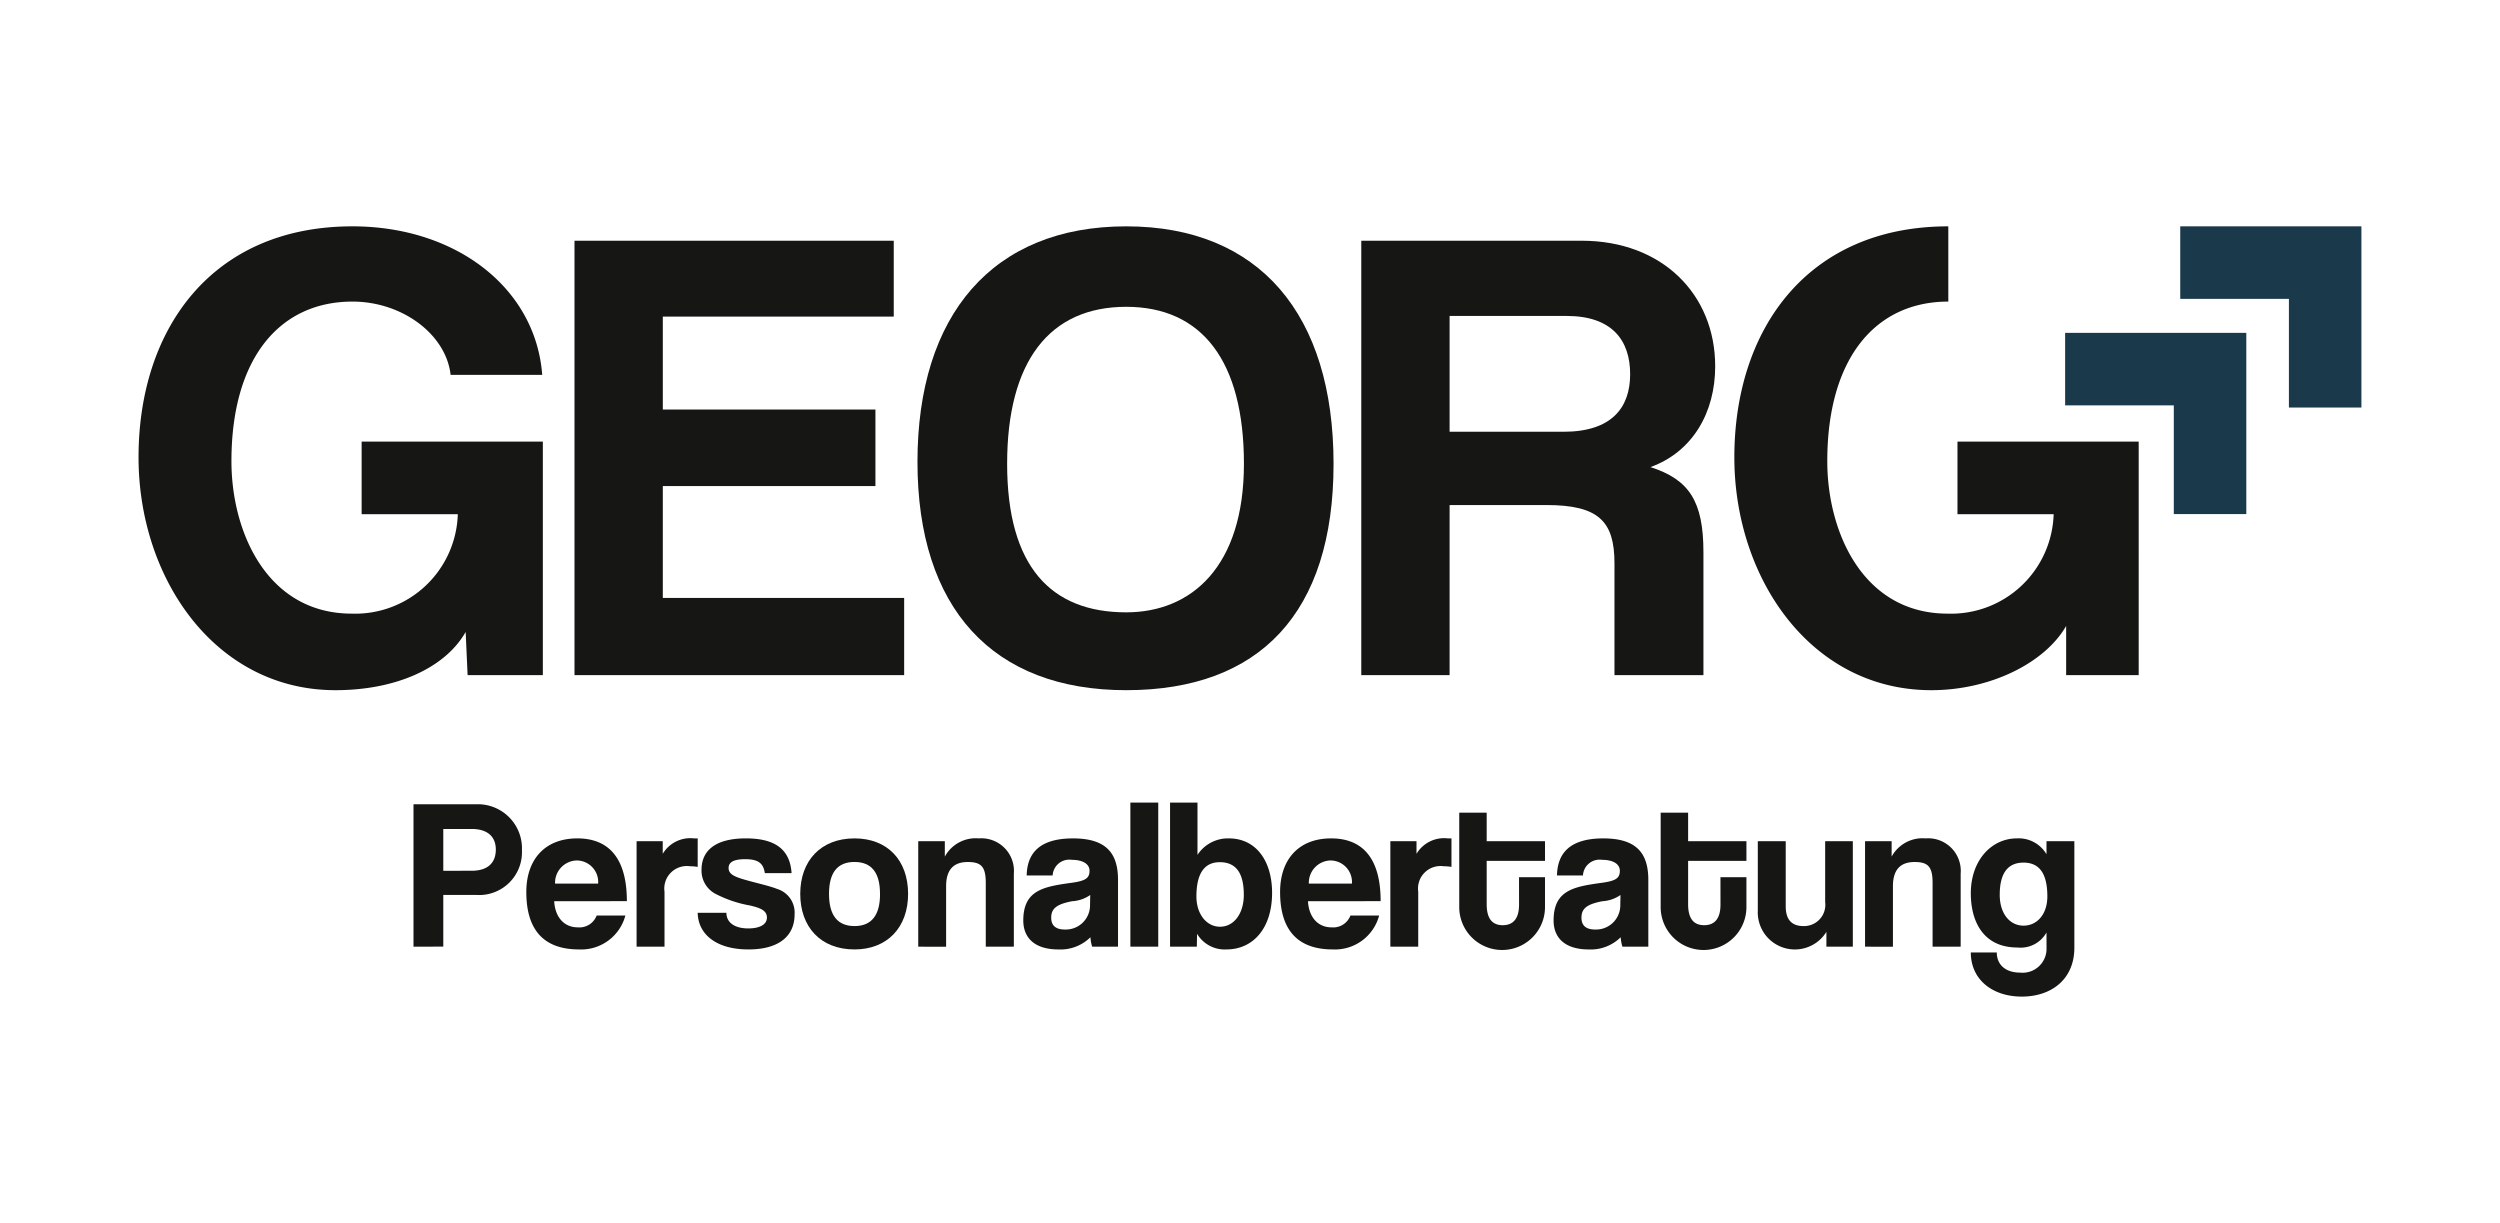 <?xml version="1.0" encoding="UTF-8"?> <svg xmlns="http://www.w3.org/2000/svg" xmlns:xlink="http://www.w3.org/1999/xlink" width="231" height="113" viewBox="0 0 231 113"><defs><clipPath id="clip-path"><rect id="Rectangle_3" data-name="Rectangle 3" width="205.398" height="71.173" transform="translate(0 0)" fill="none"></rect></clipPath><clipPath id="clip-Georg-Logo-zusatz"><rect width="231" height="113"></rect></clipPath></defs><g id="Georg-Logo-zusatz" clip-path="url(#clip-Georg-Logo-zusatz)"><g id="Group_4" data-name="Group 4" transform="translate(12.801 20.914)"><g id="Group_3" data-name="Group 3" clip-path="url(#clip-path)"><path id="Path_8" data-name="Path 8" d="M30.406,41.469l-.18-3.989C28.292,40.864,23.7,42.859,18.2,42.859,7.073,42.859,0,32.523,0,21.34,0,9.49,6.77,0,19.767,0,29.318,0,36.694,5.683,37.3,13.723H28.836c-.423-3.748-4.474-6.77-9.069-6.77-6.709,0-11.183,5.2-11.183,14.749,0,6.588,3.325,14.084,11.124,14.084A9.483,9.483,0,0,0,29.5,26.6H20.614V19.888H37.358V41.469Z" fill="#161615"></path><path id="Path_9" data-name="Path 9" d="M40.282,41.469V1.329h29.5V8.343H48.443v8.584H68.089V24H48.443V34.337h22.3v7.132Z" fill="#161615"></path><path id="Path_10" data-name="Path 10" d="M71.973,21.763C71.973,8.161,78.925,0,91.258,0s19.161,8.161,19.161,21.943S103.59,42.859,91.258,42.859,71.973,35.3,71.973,21.763m30.165.18c0-9.49-3.869-14.508-10.88-14.508-7.073,0-11,5.018-11,14.508s4.048,13.723,11,13.723c6.044,0,10.88-4.231,10.88-13.723" fill="#161615"></path><path id="Path_11" data-name="Path 11" d="M136.376,41.468V31.132c0-3.869-1.452-5.38-6.288-5.38h-8.946V41.468h-8.161V1.329h20.37c7.437,0,12.332,4.959,12.332,11.606,0,4.292-2.114,7.919-5.982,9.31,3.566,1.149,4.895,3.143,4.895,7.858V41.468ZM121.142,8.281v10.7H131.66c4.472,0,6.165-2.237,6.165-5.321,0-3.143-1.693-5.38-5.862-5.38Z" fill="#161615"></path><path id="Path_12" data-name="Path 12" d="M178.111,41.469V36.923c-1.935,3.384-6.957,5.936-12.459,5.936-11.123,0-18.2-10.336-18.2-21.519C147.456,9.49,154.227,0,167.223,0V6.953c-6.709,0-11.183,5.2-11.183,14.749,0,6.588,3.325,14.084,11.123,14.084a9.483,9.483,0,0,0,9.793-9.187H168.07V19.888h16.744V41.469Z" fill="#161615"></path><path id="Path_13" data-name="Path 13" d="M188.058,9.842H178.017v6.7h10.041V26.587h6.7V9.842Z" fill="#1a394a"></path><path id="Path_14" data-name="Path 14" d="M198.694,0H188.653V6.7h10.041V16.745h6.7V0Z" fill="#1a394a"></path><path id="Path_15" data-name="Path 15" d="M25.406,66.557V53.4h5.8a4.078,4.078,0,0,1,4.22,4.259,3.957,3.957,0,0,1-4.22,4.12H28.159v4.775Zm5.368-7.013c1.585,0,2.239-.812,2.239-1.961,0-1.09-.654-1.9-2.239-1.9H28.159v3.863Z" fill="#161615"></path><path id="Path_16" data-name="Path 16" d="M38.407,62.357c.079,1.466.911,2.417,2.179,2.417a1.7,1.7,0,0,0,1.743-1.09h2.654a4.225,4.225,0,0,1-4.278,3.13c-3.249,0-4.874-1.782-4.874-5.308,0-3.012,1.724-4.953,4.715-4.953s4.576,1.941,4.576,5.8Zm4.061-1.624a1.993,1.993,0,0,0-2-2.14,2.062,2.062,0,0,0-1.981,2.14Z" fill="#161615"></path><path id="Path_17" data-name="Path 17" d="M46.02,66.557V56.81h2.416v1.169a2.968,2.968,0,0,1,2.892-1.426h.338v2.635a4.3,4.3,0,0,0-.713-.06A2.082,2.082,0,0,0,48.6,61.486v5.071Z" fill="#161615"></path><path id="Path_18" data-name="Path 18" d="M57.869,59.762c-.139-.951-.653-1.287-1.823-1.287-.97,0-1.525.237-1.525.812s.535.812,1.585,1.109c1.11.317,2.159.535,2.912.832a2.285,2.285,0,0,1,1.6,2.358c0,2.02-1.485,3.228-4.259,3.228-2.991,0-4.655-1.406-4.694-3.387h2.654c0,.911.772,1.446,2.021,1.446.911,0,1.723-.278,1.723-1.011,0-.693-.733-.91-1.565-1.109a11.039,11.039,0,0,1-3.249-1.109,2.42,2.42,0,0,1-1.228-2.2c0-1.644,1.129-2.892,4.1-2.892,2.813,0,4.081,1.109,4.219,3.209Z" fill="#161615"></path><path id="Path_19" data-name="Path 19" d="M61.142,61.684c0-3.091,1.922-5.131,5.013-5.131,3.05,0,4.952,2.02,4.952,5.131,0,3.09-1.922,5.13-4.952,5.13-3.151,0-5.013-2.1-5.013-5.13m7.37,0c0-1.982-.793-2.952-2.357-2.952S63.8,59.7,63.8,61.684s.792,2.971,2.358,2.971,2.357-.99,2.357-2.971" fill="#161615"></path><path id="Path_20" data-name="Path 20" d="M78.284,66.557v-5.9c0-1.505-.436-1.921-1.664-1.921-1.347,0-2,.753-2,2.238v5.587H72.044V56.81H74.5v1.427a3.252,3.252,0,0,1,3.15-1.684A3.011,3.011,0,0,1,80.879,59.8v6.755Z" fill="#161615"></path><path id="Path_21" data-name="Path 21" d="M88.114,66.558a3.878,3.878,0,0,1-.159-.872A3.926,3.926,0,0,1,85,66.815c-2.218,0-3.249-1.09-3.249-2.675,0-2.813,1.882-3.129,4.477-3.486,1.288-.178,1.644-.436,1.644-1.109,0-.634-.634-1.011-1.644-1.011a1.539,1.539,0,0,0-1.763,1.446h-2.4c.039-2.02,1.149-3.426,4.279-3.426,3.091,0,4.16,1.386,4.16,3.843v6.161Zm-.178-4.775a3.241,3.241,0,0,1-1.664.575c-1.466.277-1.942.693-1.942,1.525,0,.733.436,1.09,1.249,1.09a2.24,2.24,0,0,0,2.337-2.12Z" fill="#161615"></path><rect id="Rectangle_2" data-name="Rectangle 2" width="2.575" height="13.312" transform="translate(91.646 53.245)" fill="#161615"></rect><path id="Path_22" data-name="Path 22" d="M95.312,66.557V53.245h2.535v4.833a3.358,3.358,0,0,1,2.893-1.525c2.515,0,4,2.08,4,5.032,0,3.288-1.763,5.229-4.219,5.229a2.972,2.972,0,0,1-2.715-1.446l-.019,1.189Zm6.814-4.794c0-2-.713-3.011-2.219-3.011-1.426,0-2.159,1.05-2.159,3.169,0,1.645.951,2.794,2.179,2.794,1.288,0,2.2-1.209,2.2-2.952" fill="#161615"></path><path id="Path_23" data-name="Path 23" d="M108.056,62.357c.079,1.466.911,2.417,2.179,2.417a1.7,1.7,0,0,0,1.743-1.09h2.654a4.225,4.225,0,0,1-4.278,3.13c-3.249,0-4.874-1.782-4.874-5.308,0-3.012,1.724-4.953,4.715-4.953s4.576,1.941,4.576,5.8Zm4.061-1.624a1.993,1.993,0,0,0-2-2.14,2.062,2.062,0,0,0-1.981,2.14Z" fill="#161615"></path><path id="Path_24" data-name="Path 24" d="M115.668,66.557V56.81h2.416v1.169a2.968,2.968,0,0,1,2.892-1.426h.338v2.635a4.3,4.3,0,0,0-.713-.06,2.082,2.082,0,0,0-2.358,2.358v5.071Z" fill="#161615"></path><path id="Path_25" data-name="Path 25" d="M127.557,60.139h2.4v2.774a3.962,3.962,0,0,1-7.924-.021V54.176h2.536v2.635h5.388v1.822h-5.388v4c0,1.228.435,1.941,1.485,1.941,1.03,0,1.506-.693,1.506-1.9Z" fill="#161615"></path><path id="Path_26" data-name="Path 26" d="M137.11,66.558a3.878,3.878,0,0,1-.159-.872A3.927,3.927,0,0,1,134,66.815c-2.218,0-3.249-1.09-3.249-2.675,0-2.813,1.882-3.129,4.477-3.486,1.288-.178,1.644-.436,1.644-1.109,0-.634-.634-1.011-1.644-1.011a1.539,1.539,0,0,0-1.763,1.446h-2.4c.039-2.02,1.149-3.426,4.279-3.426,3.091,0,4.16,1.386,4.16,3.843v6.161Zm-.178-4.775a3.237,3.237,0,0,1-1.664.575c-1.466.277-1.942.693-1.942,1.525,0,.733.436,1.09,1.249,1.09a2.24,2.24,0,0,0,2.337-2.12Z" fill="#161615"></path><path id="Path_27" data-name="Path 27" d="M146.169,60.139h2.4v2.774a3.962,3.962,0,0,1-7.924-.021V54.176h2.536v2.635h5.388v1.822h-5.388v4c0,1.228.435,1.941,1.485,1.941,1.03,0,1.506-.693,1.506-1.9Z" fill="#161615"></path><path id="Path_28" data-name="Path 28" d="M155.959,66.557V65.19a3.427,3.427,0,0,1-6.339-1.961V56.81H152.2v6.023c0,1.228.555,1.822,1.644,1.822a1.965,1.965,0,0,0,2-2.218V56.81H158.4v9.747Z" fill="#161615"></path><path id="Path_29" data-name="Path 29" d="M165.77,66.557v-5.9c0-1.505-.436-1.921-1.664-1.921-1.347,0-2,.753-2,2.238v5.587H159.53V56.81h2.456v1.427a3.252,3.252,0,0,1,3.15-1.684,3.011,3.011,0,0,1,3.229,3.249v6.755Z" fill="#161615"></path><path id="Path_30" data-name="Path 30" d="M176.295,65.249a2.737,2.737,0,0,1-2.674,1.387c-3.21,0-4.319-2.456-4.319-5.012,0-3.031,1.9-5.071,4.259-5.071a2.976,2.976,0,0,1,2.734,1.466V56.81h2.575v9.846c0,2.932-2.14,4.516-4.853,4.516s-4.715-1.564-4.715-4.081h2.4c0,1.169.851,1.863,2.139,1.863a2.212,2.212,0,0,0,2.457-2.1Zm.079-3.328c0-2.119-.733-3.13-2.2-3.13-1.446,0-2.2.971-2.2,2.972,0,1.743.931,2.853,2.2,2.853,1.248,0,2.2-1.051,2.2-2.695" fill="#161615"></path></g></g></g></svg> 